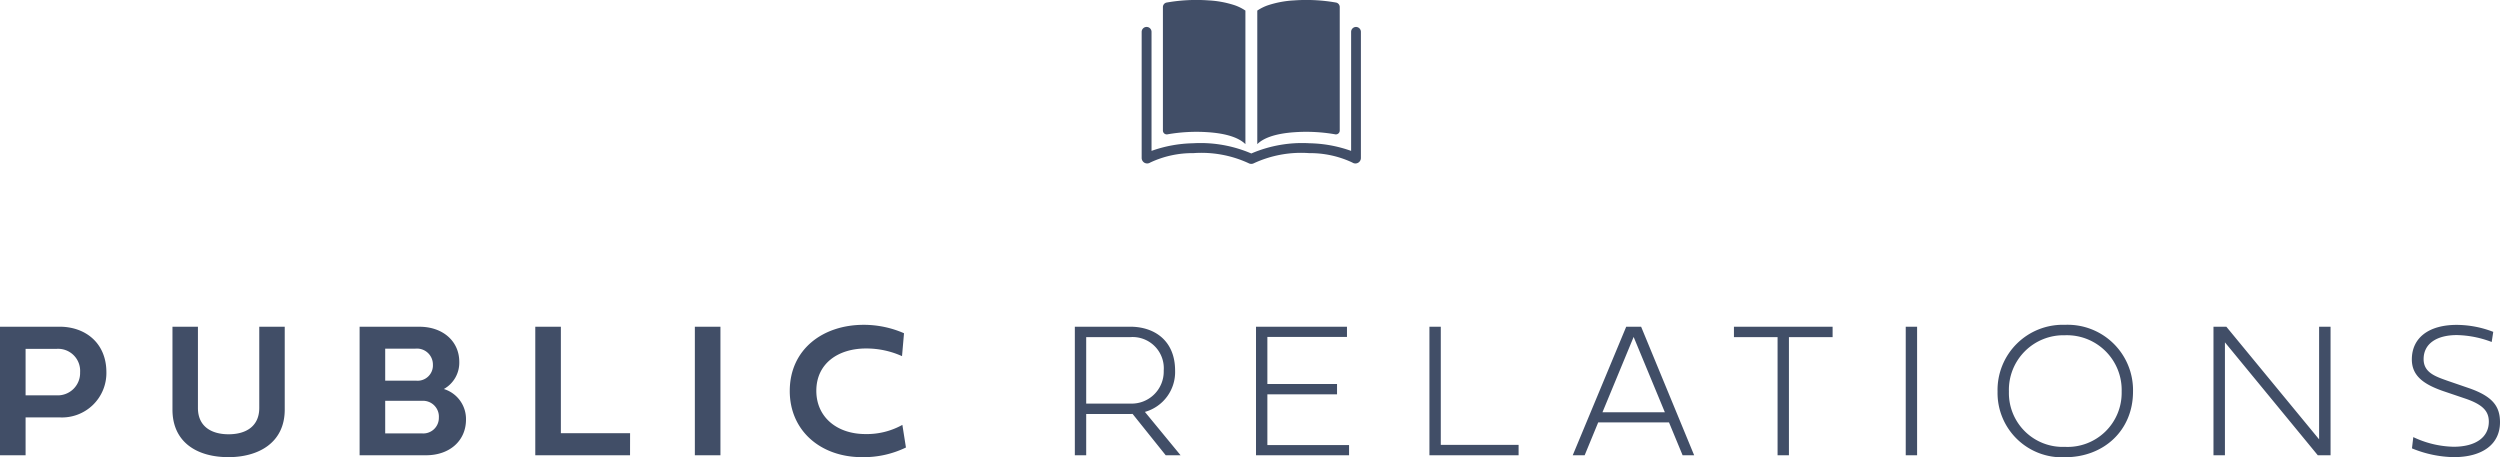 <svg xmlns="http://www.w3.org/2000/svg" xmlns:xlink="http://www.w3.org/1999/xlink" width="322.4" height="58.967" viewBox="0 0 322.4 58.967"><defs><clipPath id="a"><rect width="28.282" height="21.144" fill="#414e67"/></clipPath></defs><g transform="translate(-903.77 -74.692)"><path d="M9.448-4.883a5.726,5.726,0,0,0,6.042-5.823c0-3.76-2.7-5.872-6.042-5.872H1.77V0h3.3V-4.883ZM9.07-13.721A2.841,2.841,0,0,1,12.1-10.706,2.885,2.885,0,0,1,9.07-7.727h-4v-5.994ZM24.011-5.884c0,4.175,3.125,6.128,7.227,6.128,3.8,0,7.251-1.807,7.251-6.128V-16.577H35.205V-6.1c0,2.271-1.587,3.394-3.967,3.394C29-2.71,27.295-3.735,27.295-6.1V-16.577H24.011ZM48.145,0h8.569c3.064,0,5.151-1.892,5.151-4.6a4.046,4.046,0,0,0-2.856-3.943,3.884,3.884,0,0,0,1.99-3.5c0-2.686-2.148-4.529-5.127-4.529H48.145Zm3.3-9.619v-4.126h3.87a2.056,2.056,0,0,1,2.283,2.063,1.975,1.975,0,0,1-2.161,2.063Zm0,6.8v-4.2h4.736a2.044,2.044,0,0,1,2.185,2.161A2.009,2.009,0,0,1,56.177-2.82Zm31.58-.024H74.1V-16.577H70.8V0H83.02ZM94.678-16.577h-3.3V0h3.3ZM118.14-3.918a9.431,9.431,0,0,1-4.761,1.184c-3.7,0-6.335-2.209-6.335-5.579,0-3.552,2.856-5.457,6.4-5.457a11.171,11.171,0,0,1,4.651.989l.256-2.954a12.937,12.937,0,0,0-5.2-1.086c-5.286,0-9.534,3.174-9.534,8.533,0,5.139,4,8.533,9.314,8.533A12.5,12.5,0,0,0,118.6-1Z" transform="translate(902 133.402)" fill="#414e67"/><path d="M9.863-5.322a2.655,2.655,0,0,0,.305-.012L14.441,0h1.917l-4.6-5.591a5.338,5.338,0,0,0,3.894-5.322c0-3.882-2.673-5.664-5.786-5.664H2.722V0H4.187V-5.322ZM4.187-15.234H9.863a4.025,4.025,0,0,1,4.321,4.321A4.133,4.133,0,0,1,9.863-6.665H4.187ZM38.086,0V-1.318H27.551V-7.861h8.984V-9.192H27.551v-6.067H37.817v-1.318H26.086V0ZM59.949,0V-1.343H49.915V-16.577H48.45V0Zm15.8-16.577H73.828L66.931,0h1.538l1.746-4.236h9.131L81.1,0h1.489Zm-.964,1.318,4.028,9.717H70.764Zm25.659.024v-1.343H87.72v1.343h5.627V0h1.465V-15.234ZM109.875,0h1.465V-16.577h-1.465Zm11.841-8.2A8.3,8.3,0,0,0,130.408.256c5.042,0,8.777-3.491,8.777-8.459a8.432,8.432,0,0,0-8.777-8.618A8.411,8.411,0,0,0,121.716-8.2Zm1.465,0a7.044,7.044,0,0,1,7.227-7.275A7.064,7.064,0,0,1,137.72-8.2a6.972,6.972,0,0,1-7.312,7.117A6.943,6.943,0,0,1,123.181-8.2Zm41.479-8.374h-1.477V-2.051L151.221-16.577h-1.66V0h1.477V-14.563L163.013,0h1.648Zm17.48,9.3c2.161.757,2.93,1.6,2.93,2.942,0,2.026-1.709,3.235-4.553,3.235a12.67,12.67,0,0,1-5.188-1.245l-.171,1.453A14.792,14.792,0,0,0,180.542.244c3.735,0,5.969-1.685,5.969-4.5,0-2.075-.977-3.333-3.955-4.382l-2.771-.952c-1.587-.562-3.125-1.062-3.125-2.808,0-1.941,1.611-3.1,4.3-3.1a13.222,13.222,0,0,1,4.48.891l.2-1.306a13.151,13.151,0,0,0-4.712-.9c-3.613,0-5.786,1.672-5.786,4.456,0,2.161,1.6,3.235,4.065,4.089Z" transform="translate(1039.659 133.402)" fill="#414e67"/><g transform="translate(1051 74.692)" clip-path="url(#a)"><path d="M27.646,114.669a.636.636,0,0,0-.636.636v15.347a16.843,16.843,0,0,0-5.351-.983,16.6,16.6,0,0,0-7.518,1.318,16.6,16.6,0,0,0-7.518-1.318,16.842,16.842,0,0,0-5.351.983V115.305a.636.636,0,0,0-1.273,0v16.24a.717.717,0,0,0,.367.642.72.72,0,0,0,.741-.035,12.788,12.788,0,0,1,5.563-1.21,14.489,14.489,0,0,1,7.171,1.322l.006,0,.02.01.019.009.016.007.024.009.012,0,.029.009.009,0,.033.008h.006l.036.006h0l.039,0h.088l.039,0h0l.036-.006h.007l.033-.008.009,0,.03-.009.012,0,.025-.01.015-.007.02-.009.019-.009.007,0a14.491,14.491,0,0,1,7.171-1.322,12.788,12.788,0,0,1,5.563,1.21.709.709,0,0,0,1.108-.607v-16.24a.636.636,0,0,0-.636-.636" transform="translate(0 -111.194)" fill="#414e67"/><path d="M90.614,17.224a.507.507,0,0,0,.433.094,21.723,21.723,0,0,1,5.2-.267c2.779.19,4.148.872,4.818,1.54V1.365a5.884,5.884,0,0,0-1.4-.694A12.93,12.93,0,0,0,96.3.05a22.146,22.146,0,0,0-5.423.284A.594.594,0,0,0,90.427.9V16.827a.5.5,0,0,0,.187.4" transform="translate(-87.687 0)" fill="#414e67"/><path d="M501.886,17.319a.508.508,0,0,0,.433-.094.5.5,0,0,0,.187-.4V.906a.594.594,0,0,0-.448-.569,22.155,22.155,0,0,0-5.423-.284,12.928,12.928,0,0,0-3.363.621,5.882,5.882,0,0,0-1.4.694V18.592c.67-.668,2.038-1.351,4.818-1.54a21.731,21.731,0,0,1,5.2.267" transform="translate(-476.963 -0.002)" fill="#414e67"/></g></g></svg>